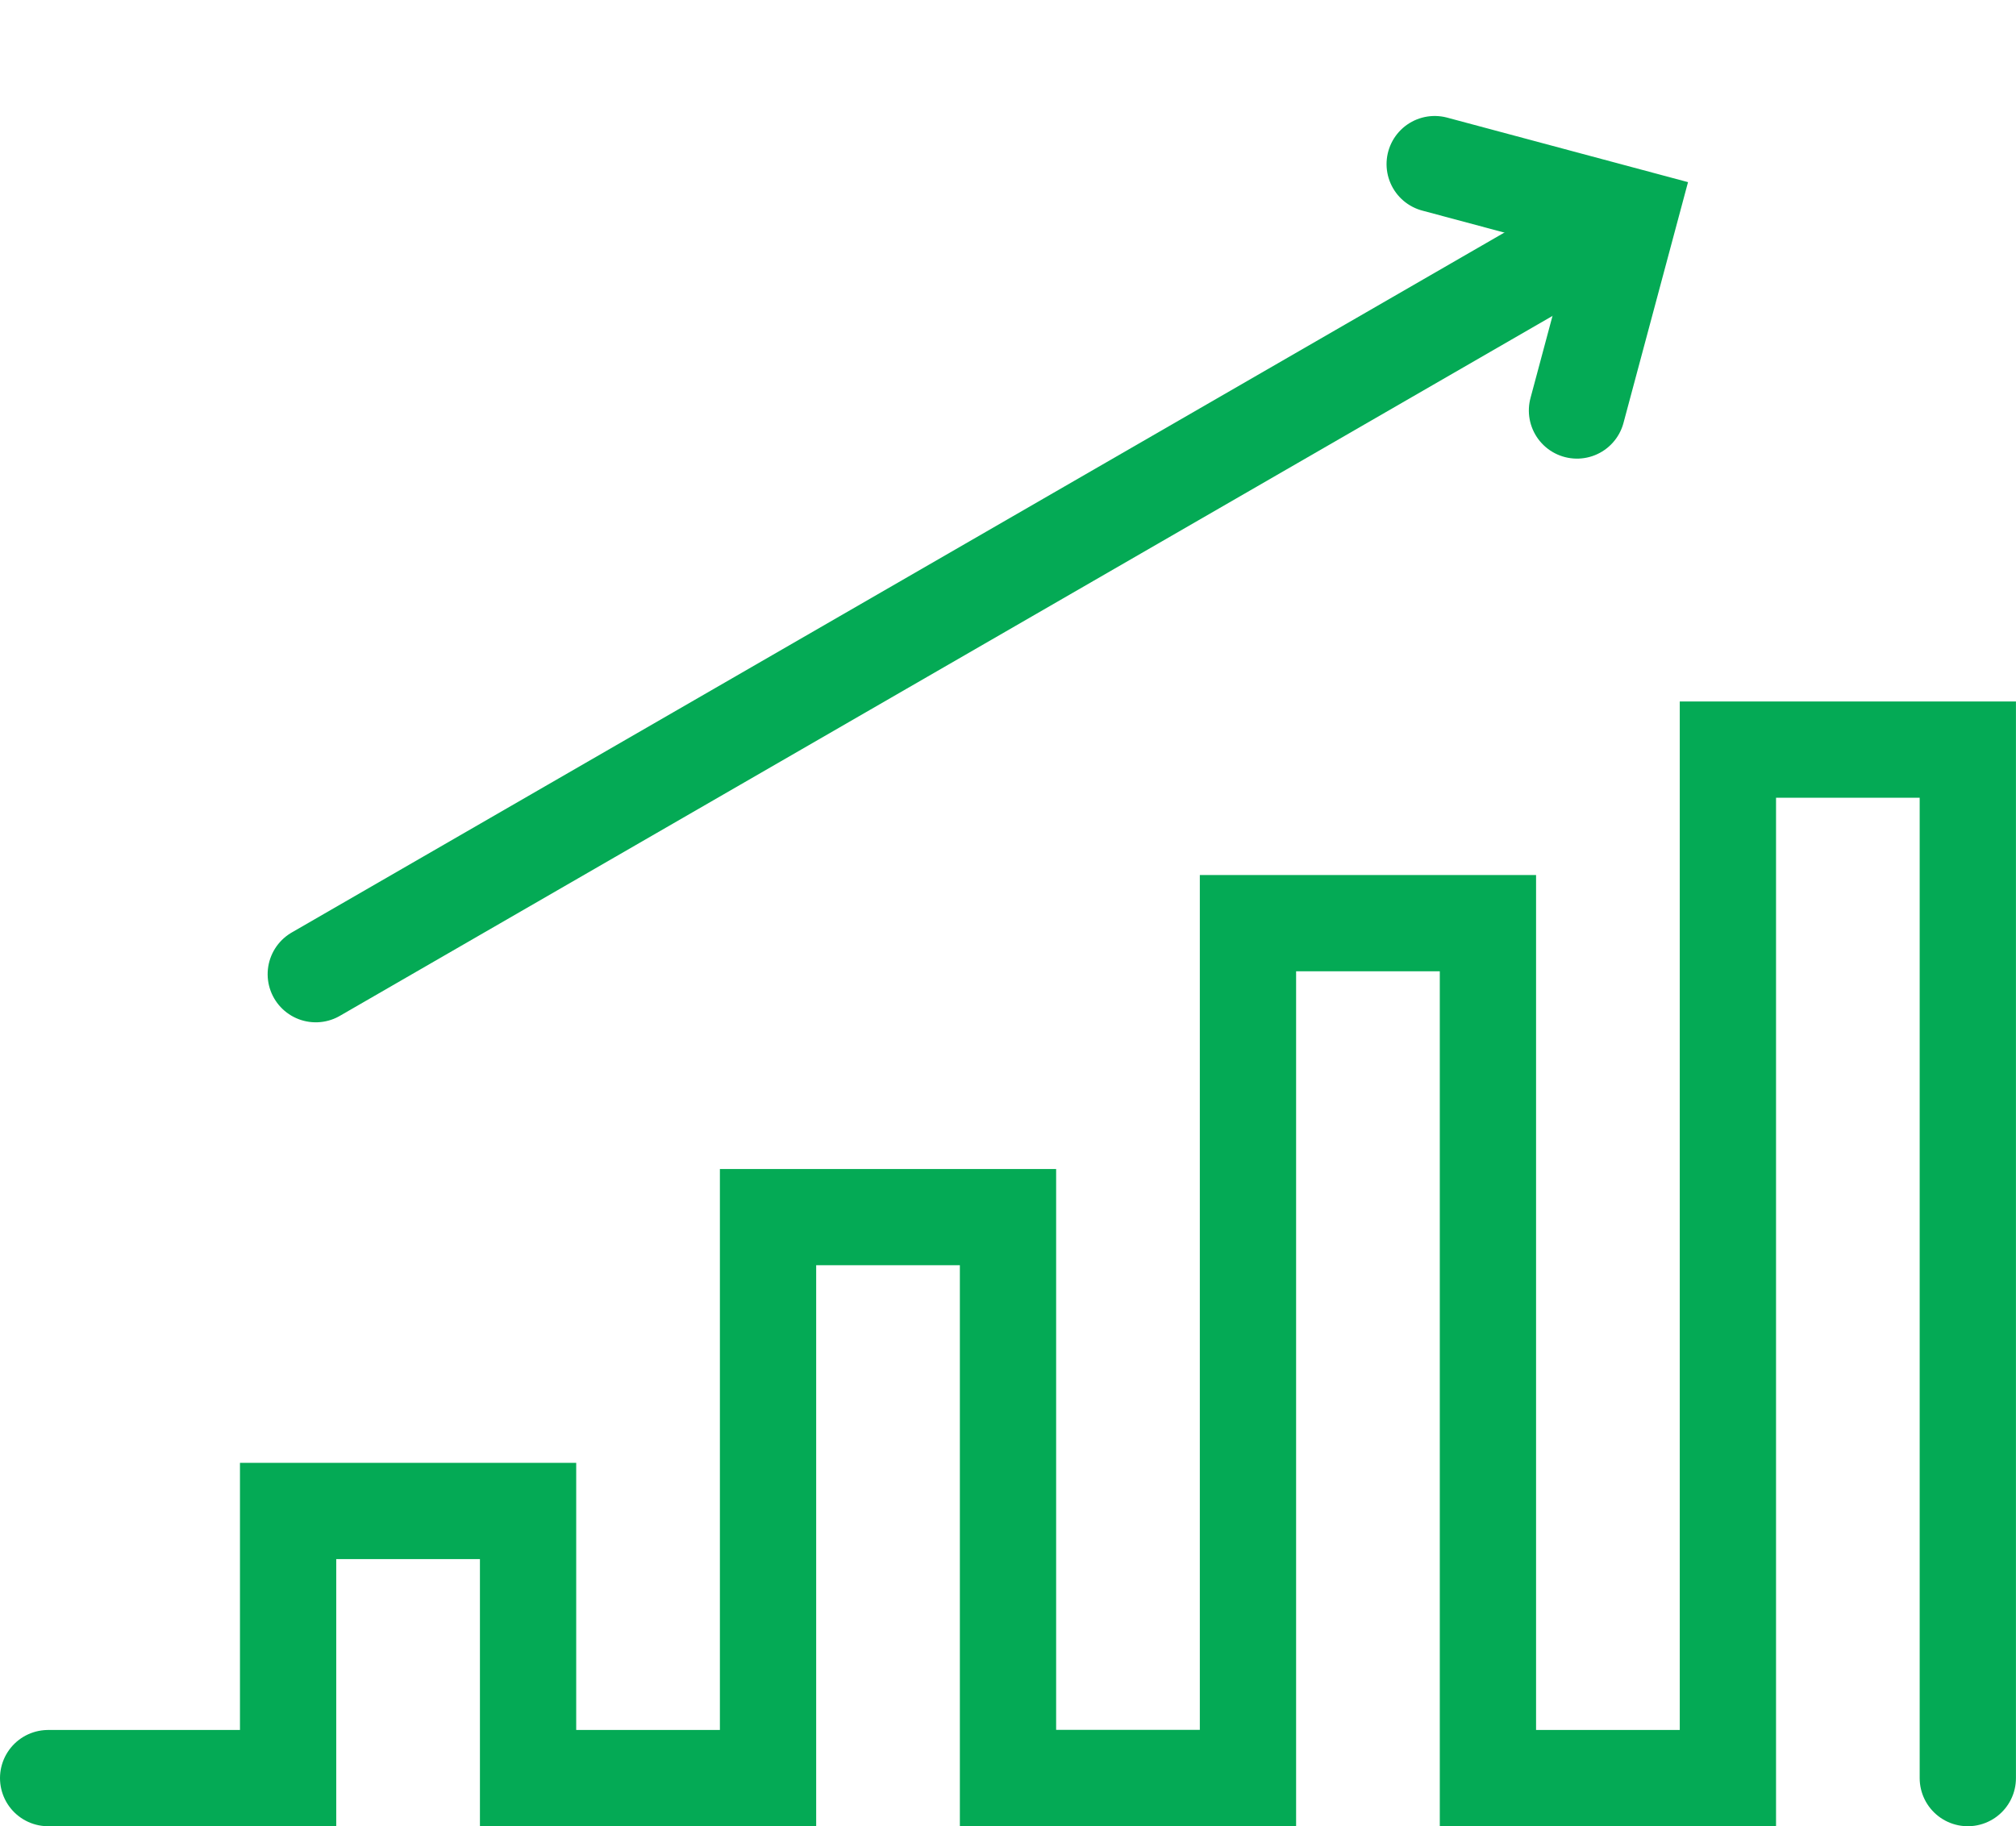 <svg xmlns="http://www.w3.org/2000/svg" width="41.88" height="37.948" viewBox="0 0 41.88 37.948">
  <g id="Group_3188" data-name="Group 3188" transform="translate(-1781 -1265.606)">
    <path id="Path_137" data-name="Path 137" d="M39.879,148.265V126.894H34.895v21.371H29.91V130.5H24.925v17.762H19.94V136.608H14.955v11.657H9.97v-5.551H4.985v5.551H0" transform="translate(1782 1154.289)" fill="none" stroke="#04aa55" stroke-linecap="round" stroke-width="2"/>
    <path id="Path_1553" data-name="Path 1553" d="M0,0,2.956,2.956,0,5.912" transform="translate(1810.804 1269.016) rotate(-30)" fill="none" stroke="#04aa55" stroke-linecap="round" stroke-width="2"/>
    <path id="Path_1554" data-name="Path 1554" d="M31.237,0H0" transform="translate(1787.56 1285.849) rotate(-30)" fill="none" stroke="#04aa55" stroke-linecap="round" stroke-width="2"/>
  </g>
</svg>
